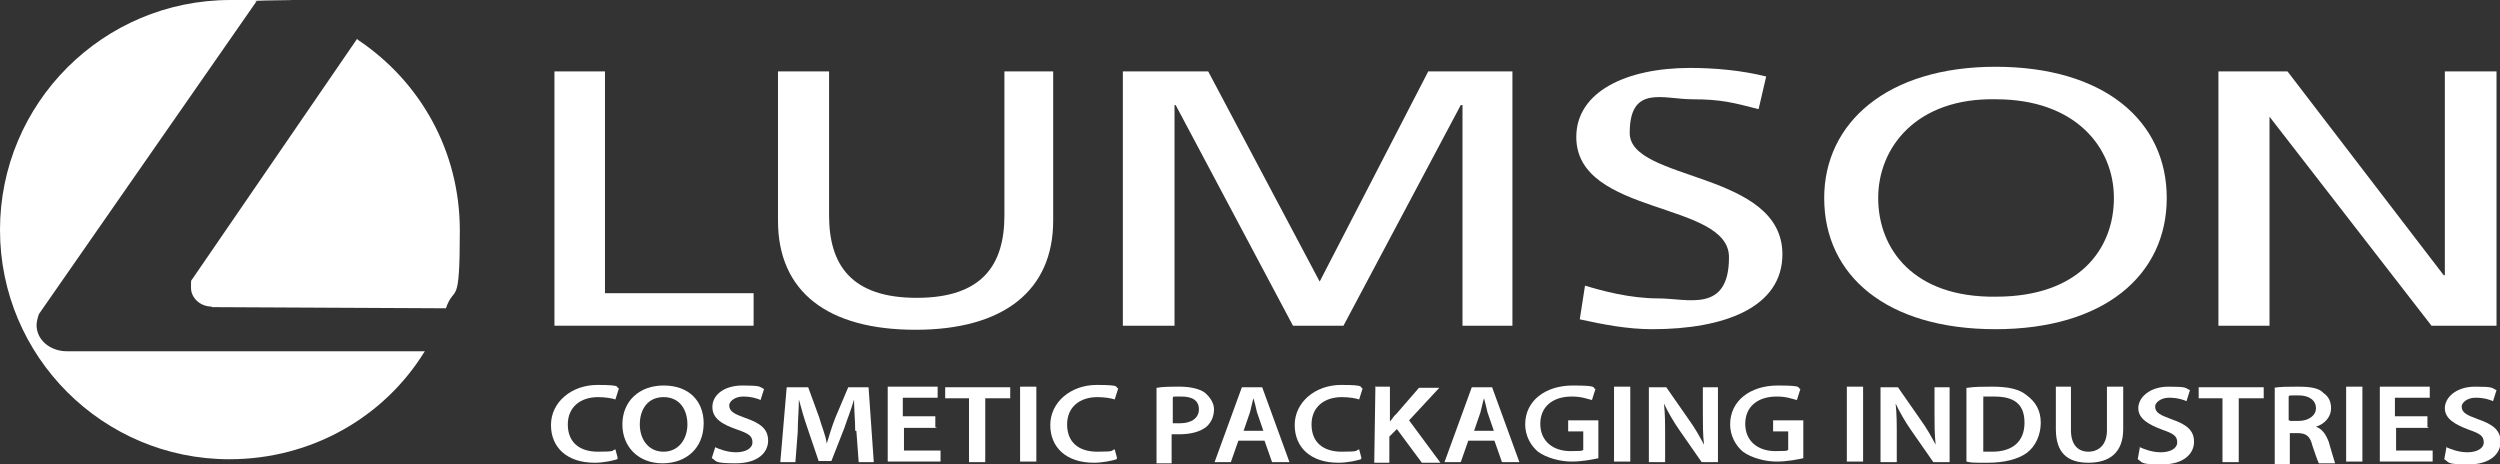 <?xml version="1.0" encoding="UTF-8"?>
<svg id="Livello_1" data-name="Livello 1" xmlns="http://www.w3.org/2000/svg" version="1.1" viewBox="0 0 430.6 80">
  <rect x="0" y="0" width="430.6" height="80" fill="#333333" stroke="none"/>
  <defs>
    <style>
      .cls-1 {
        fill: #fff;
        stroke-width: 0px;
      }
    </style>
  </defs>
  <polygon class="cls-1" points="95.5 56.1 129.8 56.1 129.8 50.5 104.2 50.5 104.2 12.3 95.5 12.3 95.5 56.1"/>
  <g>
    <path class="cls-1" d="M181.8,12.3h-8.8v24.8c0,8.4-3.7,14.2-15.1,14.2s-15.1-5.8-15.1-14.2V12.3h-8.8v25.7c0,12.3,8.6,18.8,23.7,18.8s23.7-6.7,23.7-18.8V12.3h.4Z"/>
    <polygon class="cls-1" points="193.4 56.1 202.3 56.1 202.3 18.1 202.5 18.1 222.7 56.1 231.4 56.1 251.6 18.1 251.9 18.1 251.9 56.1 260.5 56.1 260.5 12.3 246 12.3 227.3 48.5 208.1 12.3 193.4 12.3 193.4 56.1"/>
    <path class="cls-1" d="M304.3,13.2c-4.3-1.1-9.1-1.5-13.2-1.5-11,0-19.6,4.1-19.6,11.9,0,13.6,26.3,11,26.3,20.7s-7.1,7.1-12.1,7.1-9.7-1.3-12.7-2.2l-.9,5.8c4.1.9,8.2,1.7,12.5,1.7,12.3,0,22.4-3.7,22.4-12.9,0-14.4-26.3-12.5-26.3-20.9s5.8-5.8,10.8-5.8,7.1.6,11.4,1.7l1.3-5.6Z"/>
    <path class="cls-1" d="M323.5,34.1c0-8.8,6.7-17.3,20.3-17,13.6,0,20.3,8.2,20.3,17s-6,17-20.3,17c-14.2.2-20.3-8.2-20.3-17M314.2,34.1c0,13.4,10.8,22.6,29.5,22.6s29.5-9.3,29.5-22.6-10.8-22.6-29.5-22.6-29.5,9.7-29.5,22.6"/>
    <polygon class="cls-1" points="382.1 56.1 390.9 56.1 390.9 20.1 390.9 20.1 418.8 56.1 430 56.1 430 12.3 421.1 12.3 421.1 47.4 420.9 47.4 394 12.3 382.1 12.3 382.1 56.1"/>
    <path class="cls-1" d="M36.4,52.8c-1.9,0-3.5-1.5-3.5-3.2s0-1.1.2-1.5L61.5,6.7l.2.2c10.6,7.1,17.5,19,17.5,32.8s-.9,9.1-2.4,13.4l-40.3-.2Z"/>
    <path class="cls-1" d="M73.1,60.6c-6.9,11.2-19.4,18.5-33.6,18.5-21.8,0-39.5-17.7-39.5-39.5S17.7,0,39.7,0s2.8,0,4.3.2h.2L6.7,54.1c-.2.6-.4,1.3-.4,1.9,0,2.6,2.4,4.5,5.2,4.5h61.7Z"/>
    <g>
      <path class="cls-1" d="M106.3,79.1c-.6.2-2.2.6-3.9.6-4.7,0-7.5-2.6-7.5-6.5s3.5-6.9,8-6.9,3,.4,3.7.6l-.6,1.9c-.6-.2-1.7-.4-3-.4-3,0-5.2,1.7-5.2,4.7s1.9,4.7,5.2,4.7,2.2-.2,3-.4l.4,1.5Z"/>
      <path class="cls-1" d="M121.2,72.9c0,4.3-3,6.9-7.1,6.9s-6.9-2.8-6.9-6.7,2.8-6.7,7.1-6.7c4.5,0,6.9,2.8,6.9,6.5ZM110.2,73.1c0,2.6,1.5,4.7,4.1,4.7s4.1-2.2,4.1-4.7-1.3-4.7-4.1-4.7-4.1,2.2-4.1,4.7Z"/>
      <path class="cls-1" d="M123.1,77c.9.4,2.2.9,3.7.9s2.8-.6,2.8-1.7-.6-1.5-2.6-2.2c-2.6-.9-4.3-1.9-4.3-3.9s1.9-3.7,5.2-3.7,2.8.2,3.7.6l-.6,1.9c-.4-.2-1.5-.6-3-.6s-2.4.9-2.4,1.5c0,1.1.9,1.5,2.8,2.2,2.6.9,3.9,1.9,3.9,3.9s-1.7,3.9-5.6,3.9-3.2-.4-4.1-.9l.6-1.9Z"/>
      <path class="cls-1" d="M147.3,74.2c0-1.7-.2-3.7-.2-5.4h0c-.4,1.5-1.1,3.2-1.7,5l-2.2,5.6h-2.2l-1.9-5.6c-.6-1.7-1.1-3.5-1.5-5h0c0,1.7-.2,3.7-.2,5.6l-.4,5.2h-2.6l1.1-12.9h3.7l1.9,5.2c.4,1.5,1.1,3,1.3,4.5h0c.4-1.3.9-3,1.5-4.5l2.2-5.2h3.5l.9,12.9h-2.6l-.4-5.4Z"/>
      <path class="cls-1" d="M161.3,73.7h-5.6v3.9h6.3v1.9h-9.1v-12.9h8.6v1.9h-6v3.2h5.6v1.9s.2,0,.2,0Z"/>
      <path class="cls-1" d="M167.1,68.6h-4.3v-1.9h11.2v1.9h-4.3v11h-2.8v-11h.2Z"/>
      <path class="cls-1" d="M178.5,66.6v12.9h-2.8v-12.9h2.8Z"/>
      <path class="cls-1" d="M192.3,79.1c-.6.2-2.2.6-3.9.6-4.7,0-7.5-2.6-7.5-6.5s3.5-6.9,8-6.9,3,.4,3.7.6l-.6,1.9c-.6-.2-1.7-.4-3-.4-3,0-5.2,1.7-5.2,4.7s1.9,4.7,5.2,4.7,2.2-.2,3-.4l.4,1.5Z"/>
      <path class="cls-1" d="M199.2,66.8c1.1-.2,2.4-.2,4.1-.2s3.5.4,4.3,1.1,1.5,1.7,1.5,2.8-.4,2.2-1.3,3c-1.1.9-2.8,1.3-4.7,1.3h-1.3v5h-2.6s0-12.9,0-12.9ZM202,72.9h1.3c1.9,0,3.2-.9,3.2-2.4s-1.1-2.2-3-2.2-1.3,0-1.5.2v4.3Z"/>
      <path class="cls-1" d="M213.3,75.9l-1.3,3.7h-2.8l4.7-12.9h3.5l4.7,12.9h-3l-1.3-3.7h-4.5ZM217.6,74.2l-1.1-3.2c-.2-.9-.4-1.7-.6-2.4h0c-.2.6-.4,1.7-.6,2.4l-1.1,3.2h3.5Z"/>
      <path class="cls-1" d="M234.4,79.1c-.6.2-2.2.6-3.9.6-4.7,0-7.5-2.6-7.5-6.5s3.5-6.9,8-6.9,3,.4,3.7.6l-.6,1.9c-.6-.2-1.7-.4-3-.4-3,0-5.2,1.7-5.2,4.7s1.9,4.7,5.2,4.7,2.2-.2,3-.4l.4,1.5Z"/>
      <path class="cls-1" d="M236.8,66.6h2.6v6h0c.4-.4.6-.9,1.1-1.3l3.9-4.5h3.5l-5.2,5.6,5.4,7.3h-3.2l-4.3-5.8-1.3,1.3v4.5h-2.6l.2-13.2h0Z"/>
      <path class="cls-1" d="M252.9,75.9l-1.3,3.7h-2.8l4.7-12.9h3.5l4.7,12.9h-3l-1.3-3.7h-4.5ZM257.3,74.2l-1.1-3.2c-.2-.9-.4-1.7-.6-2.4h0c-.2.6-.4,1.7-.6,2.4l-1.1,3.2h3.5Z"/>
      <path class="cls-1" d="M275.4,78.9c-.9.2-2.8.6-4.7.6s-4.3-.6-5.8-1.7c-1.3-1.1-2.2-2.8-2.2-4.7,0-4.1,3.5-6.7,8.2-6.7s3.2.4,3.9.6l-.6,1.9c-.9-.2-1.7-.6-3.5-.6-3.2,0-5.4,1.7-5.4,4.7s2.2,4.7,5.2,4.7,1.7-.2,2.2-.2v-3.2h-2.6v-1.9h5.2v6.5h.2Z"/>
      <path class="cls-1" d="M280.8,66.6v12.9h-2.8v-12.9h2.8Z"/>
      <path class="cls-1" d="M284,79.6v-12.9h3l3.9,5.6c1.1,1.5,1.9,3,2.6,4.3h0c-.2-1.7-.2-3.5-.2-5.4v-4.5h2.6v12.9h-2.8l-3.9-5.6c-.9-1.3-1.9-3-2.6-4.5h0c.2,1.7.2,3.5.2,5.6v4.5h-2.8Z"/>
      <path class="cls-1" d="M310.7,78.9c-.9.2-2.8.6-4.7.6s-4.3-.6-5.8-1.7c-1.3-1.1-2.2-2.8-2.2-4.7,0-4.1,3.5-6.7,8.2-6.7s3.2.4,3.9.6l-.6,1.9c-.9-.2-1.7-.6-3.5-.6-3.2,0-5.4,1.7-5.4,4.7s2.2,4.7,5.2,4.7,1.7-.2,2.2-.2v-3.2h-2.6v-1.9h5.2v6.5h.2Z"/>
      <path class="cls-1" d="M320.9,66.6v12.9h-2.8v-12.9h2.8Z"/>
      <path class="cls-1" d="M323.9,79.6v-12.9h3l3.9,5.6c1.1,1.5,1.9,3,2.6,4.3h0c-.2-1.7-.2-3.5-.2-5.4v-4.5h2.6v12.9h-2.8l-3.9-5.6c-.9-1.3-1.9-3-2.6-4.5h0c.2,1.7.2,3.5.2,5.6v4.5h-2.8Z"/>
      <path class="cls-1" d="M338.8,66.8c1.3-.2,2.8-.2,4.3-.2,2.8,0,4.7.4,6,1.5,1.5,1.1,2.4,2.6,2.4,4.7s-.9,4.1-2.4,5.2c-1.5,1.1-3.9,1.7-6.7,1.7s-2.8,0-3.7-.2v-12.7ZM341.6,77.8h1.5c3.5,0,5.6-1.7,5.6-5s-1.9-4.5-5.2-4.5-1.5,0-1.9.2v9.3h0Z"/>
      <path class="cls-1" d="M356.7,66.6v7.5c0,2.6,1.3,3.7,3,3.7s3.2-1.1,3.2-3.7v-7.5h2.8v7.3c0,4.1-2.4,5.8-6,5.8s-5.6-1.7-5.6-5.8v-7.3h2.6Z"/>
      <path class="cls-1" d="M368.5,77c.9.4,2.2.9,3.7.9s2.8-.6,2.8-1.7-.6-1.5-2.6-2.2c-2.4-.9-4.1-1.9-4.1-3.7s1.9-3.7,5.2-3.7,2.8.2,3.7.6l-.6,1.9c-.4-.2-1.5-.6-3-.6s-2.4.9-2.4,1.5c0,1.1.9,1.5,2.8,2.2,2.6.9,3.9,1.9,3.9,3.9s-1.7,3.9-5.6,3.9-3.2-.4-4.1-.9l.4-2.2Z"/>
      <path class="cls-1" d="M383,68.6h-4.3v-1.9h11.2v1.9h-4.3v11h-2.8v-11h.2Z"/>
      <path class="cls-1" d="M391.6,66.8c1.1-.2,2.6-.2,4.1-.2,2.2,0,3.7.2,4.5,1.1.9.6,1.3,1.5,1.3,2.6,0,1.7-1.3,2.8-2.6,3.2h0c1.1.4,1.7,1.3,2.2,2.6.4,1.5.9,3,1.1,3.7h-2.8c-.2-.4-.6-1.5-1.1-3-.4-1.7-1.1-2.2-2.6-2.2h-1.3v5.4h-2.6v-13.2s-.2,0-.2,0ZM394.4,72.5h1.5c1.7,0,3-.9,3-2.2s-1.1-2.2-3-2.2-1.5,0-1.7.2v4.1h.2Z"/>
      <path class="cls-1" d="M406.9,66.6v12.9h-2.8v-12.9h2.8Z"/>
      <path class="cls-1" d="M418.3,73.7h-5.6v3.9h6.3v1.9h-9.1v-12.9h8.6v1.9h-6v3.2h5.6v1.9s.2,0,.2,0Z"/>
      <path class="cls-1" d="M421.3,77c.9.4,2.2.9,3.7.9s2.8-.6,2.8-1.7-.6-1.5-2.6-2.2c-2.4-.9-4.1-1.9-4.1-3.7s1.9-3.7,5.2-3.7,2.8.2,3.7.6l-.6,1.9c-.4-.2-1.5-.6-3-.6s-2.4.9-2.4,1.5c0,1.1.9,1.5,2.8,2.2,2.6.9,3.9,1.9,3.9,3.9s-1.7,3.9-5.6,3.9-3.2-.4-4.1-.9l.4-2.2Z"/>
    </g>
  </g>
</svg>